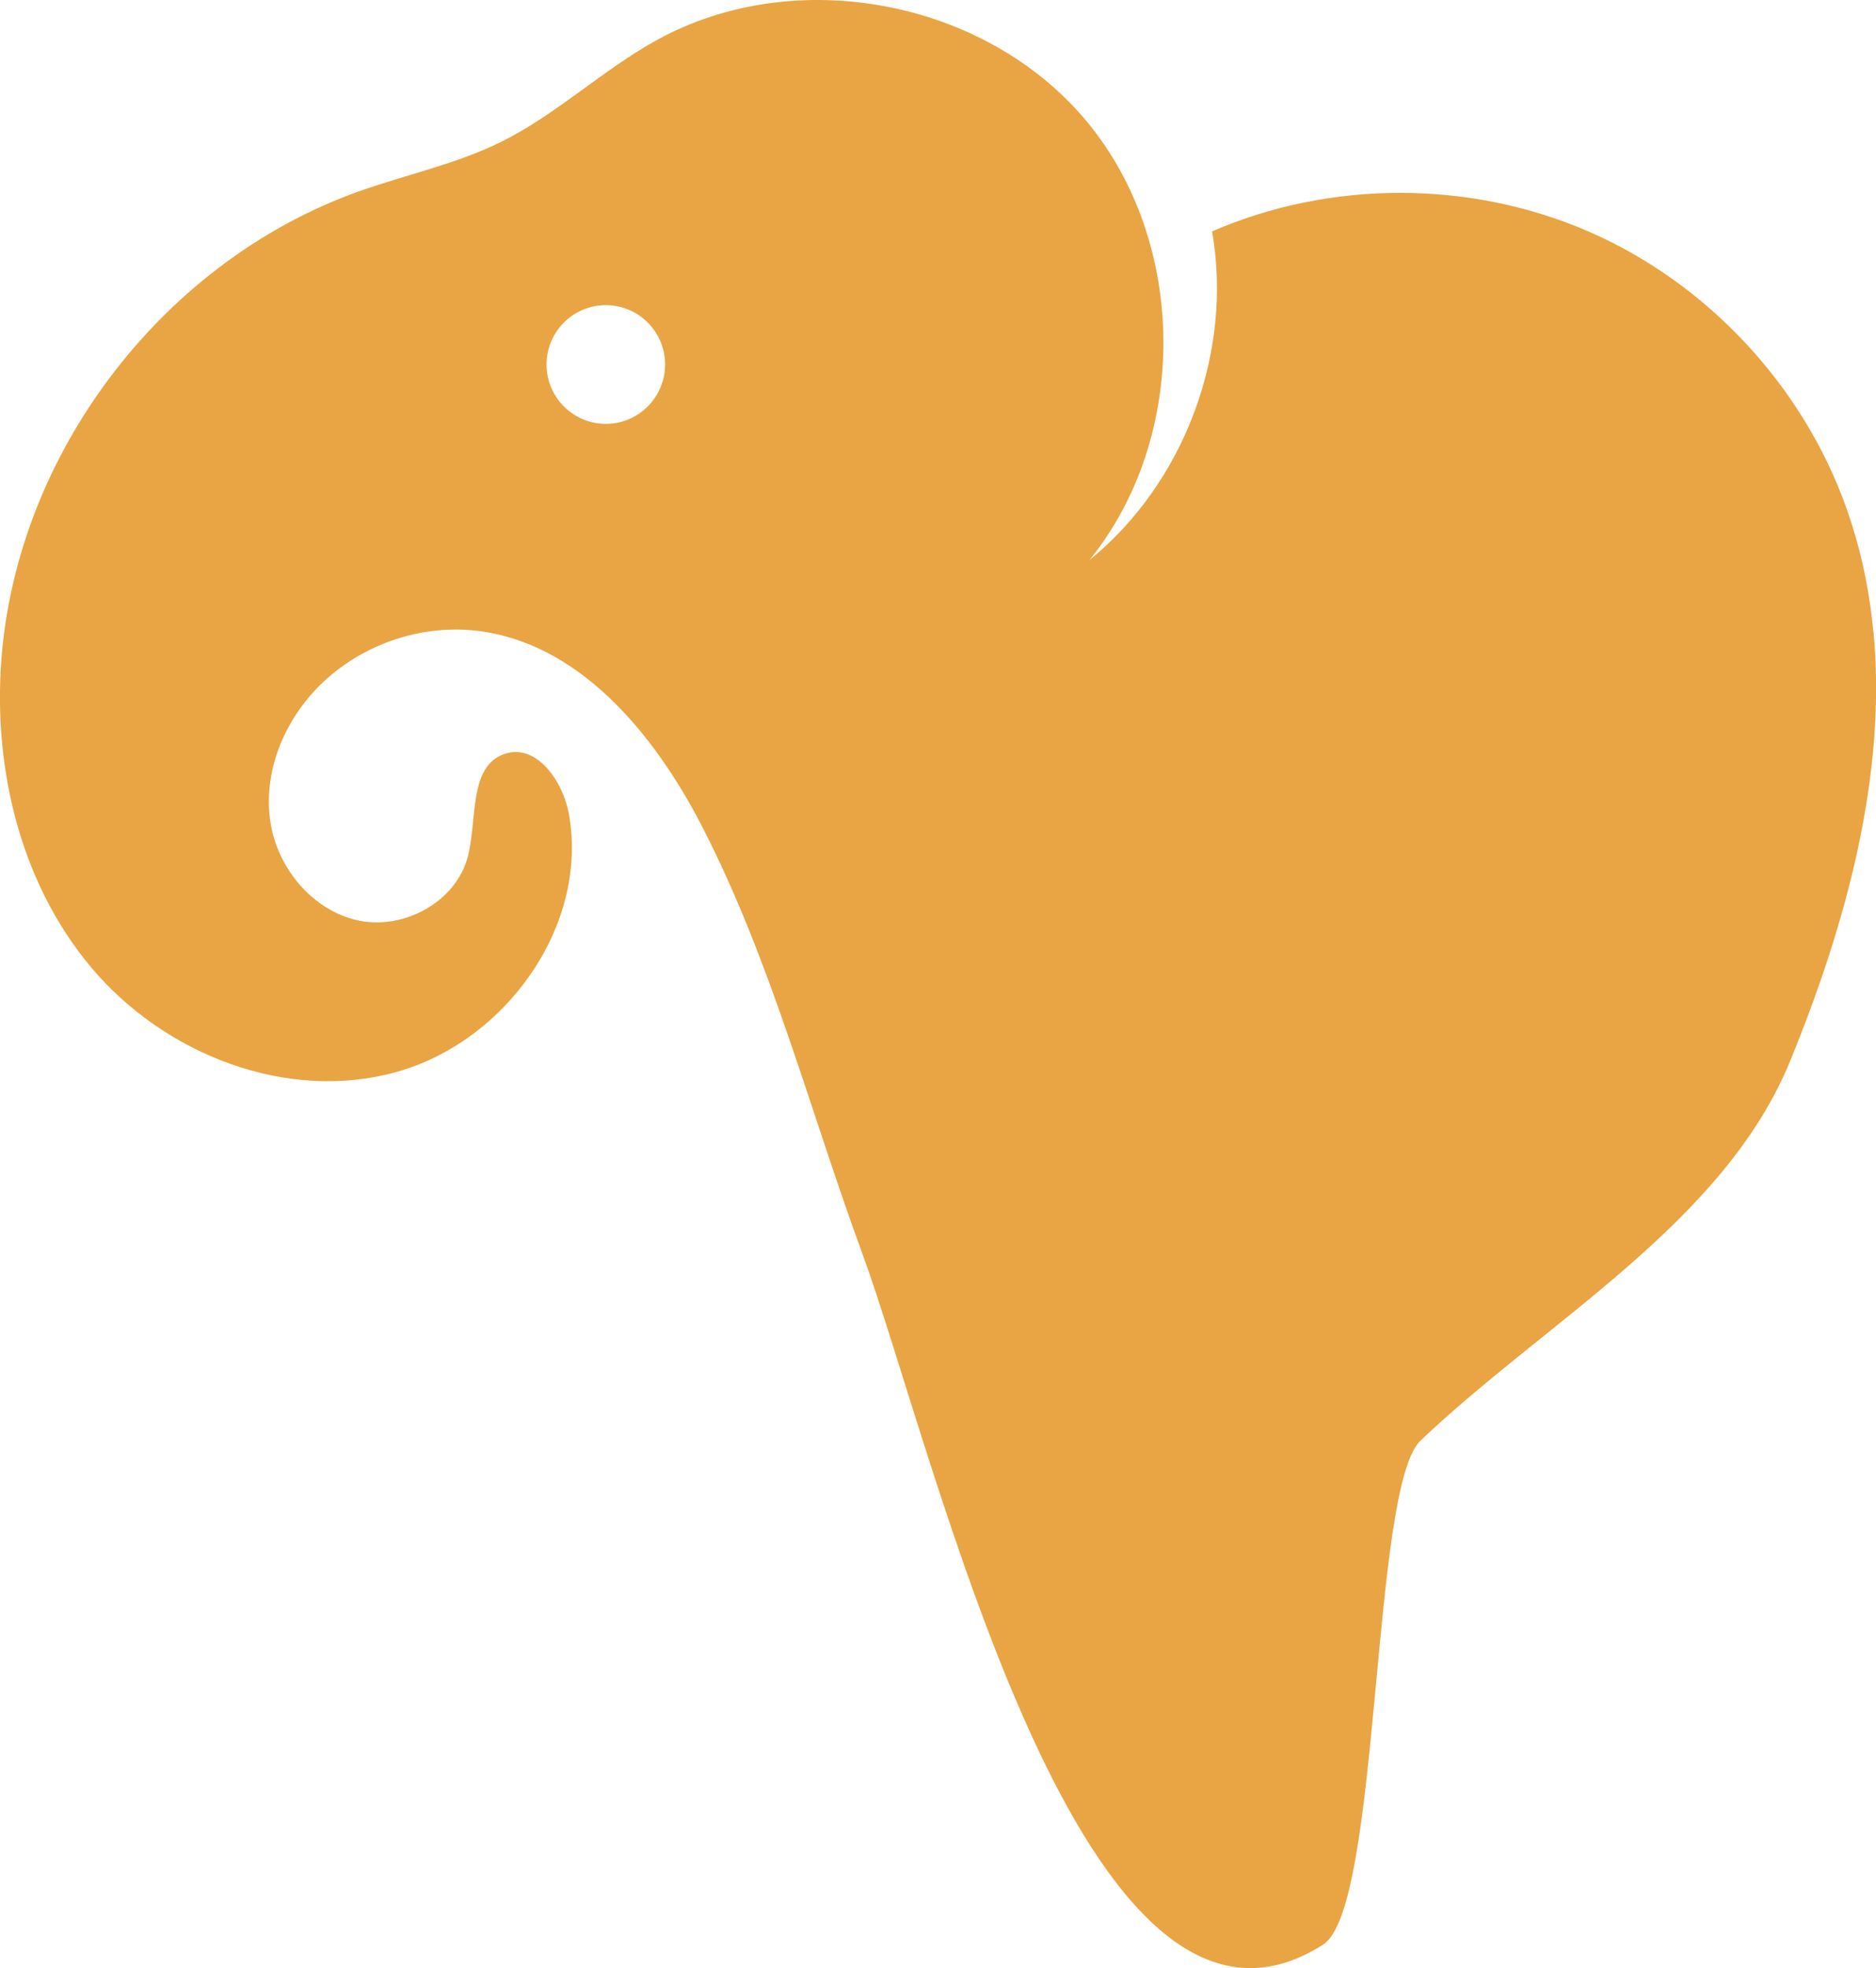 <svg data-name="2" xmlns="http://www.w3.org/2000/svg" viewBox="0 0 238.35 250"><path d="M238.02 80.3c-.5-5.33-1.6-10.6-3.42-15.73-5.5-15.52-17.63-28.55-32.69-35.13-15.06-6.57-32.84-6.59-47.91-.05 2.68 15.35-3.51 31.94-15.58 41.75 12.66-15.62 12.5-40.26-.35-55.72-12.85-15.45-37-20.03-54.59-10.35-6.93 3.81-12.76 9.47-19.85 12.97-5.73 2.83-12.07 4.14-18.09 6.29C21.23 33.01 2.89 56.5.31 82.25c-1.44 14.38 2 29.6 11.29 40.65 9.29 11.05 24.83 17.13 38.72 13.28 13.89-3.84 24.51-18.57 21.96-32.79-.75-4.17-4.1-8.95-8.11-7.65-4.66 1.52-3.5 8.31-4.73 13.06-1.48 5.72-8.05 9.32-13.82 8.14-5.77-1.18-10.25-6.48-11.23-12.31-.98-5.83 1.22-11.93 5.11-16.37 5.12-5.86 13.17-9 20.89-8.16 13.08 1.43 22.67 13 28.72 24.71 8.88 17.19 13.74 36.13 20.41 54.3 9.42 25.67 27.96 107.43 58.59 87.9 7.35-4.69 6.04-58 12.36-64.01 16.06-15.28 38.56-27.68 46.97-48.22 7.05-17.23 12.31-36.25 10.6-54.49zM76.97 53.84c-4.16 0-7.53-3.38-7.53-7.54s3.37-7.54 7.53-7.54 7.53 3.38 7.53 7.54-3.37 7.54-7.53 7.54z" fill="#e9a543" data-name="1"/></svg>